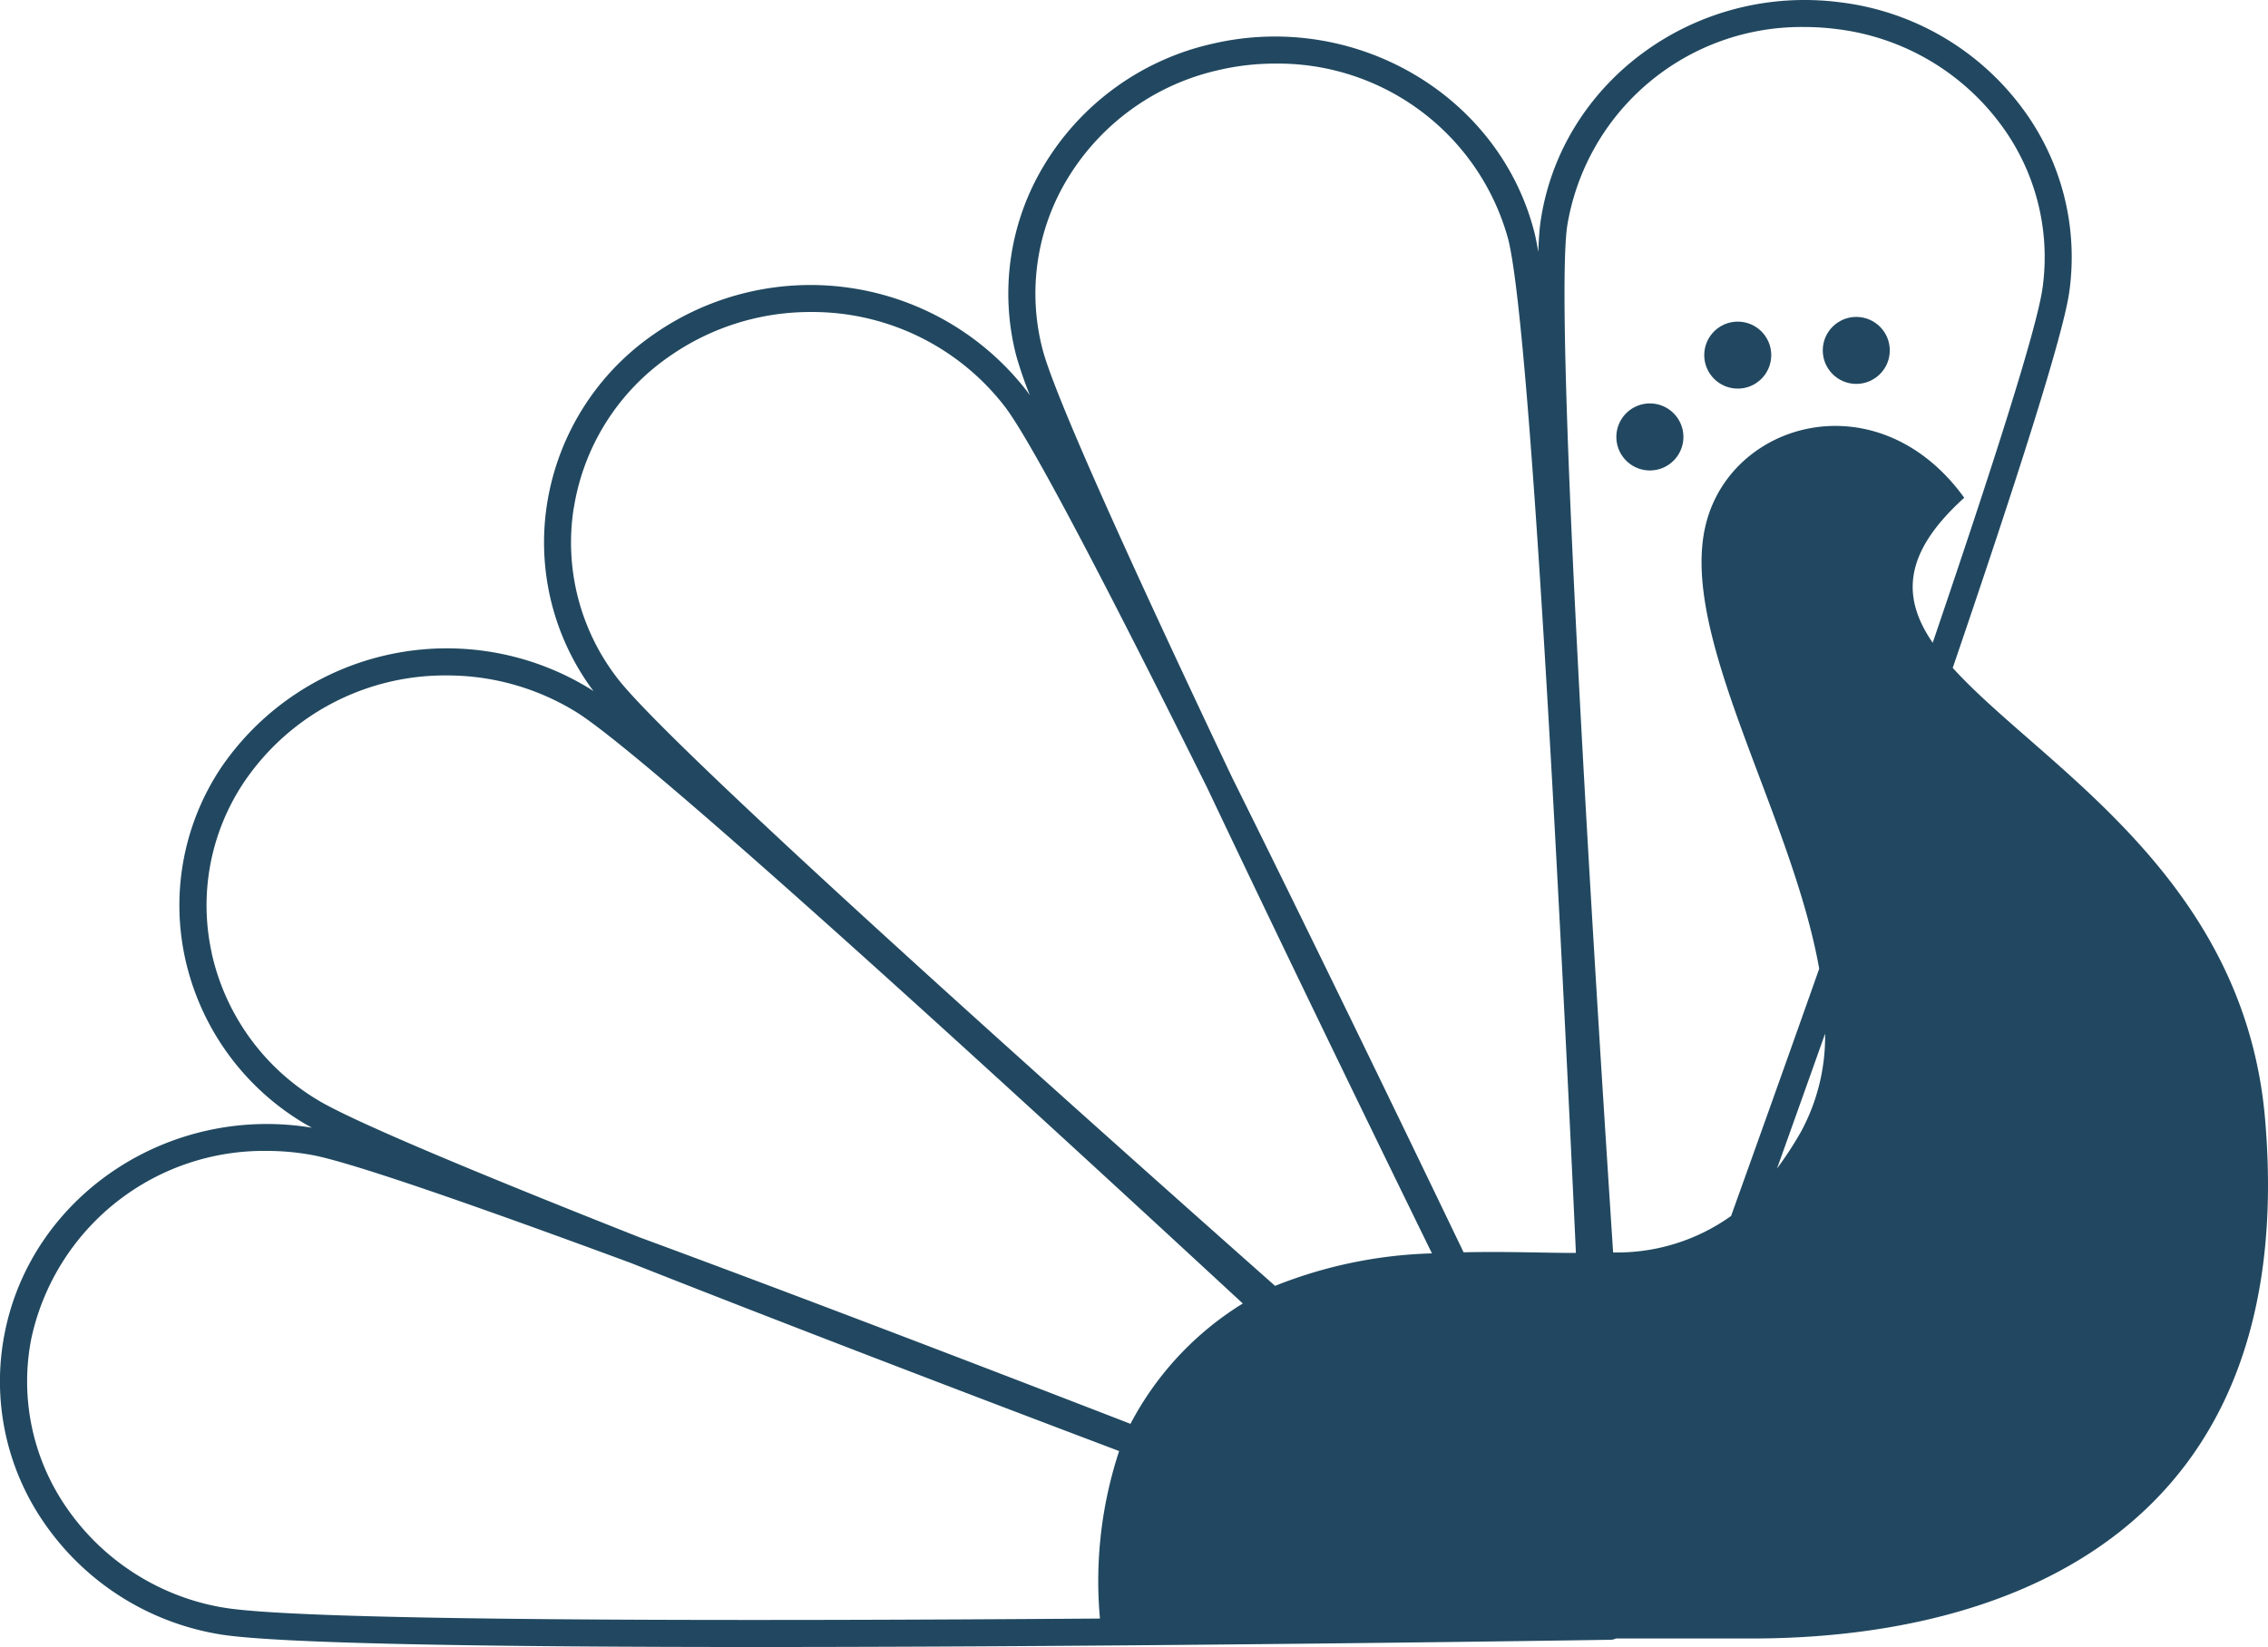 <?xml version="1.0" encoding="UTF-8"?> <svg xmlns="http://www.w3.org/2000/svg" width="134.771" height="97.9" viewBox="0 0 134.771 97.9"><g id="Group_2352" data-name="Group 2352" transform="translate(116.246 -35.485)"><path id="Path_13845" data-name="Path 13845" d="M18.35,101.987C17.1,87.49,5.009,80.952-.209,75.184,3.485,64.366,6.344,55.472,6.715,52.846A14.82,14.82,0,0,0,3.792,41.738,15.84,15.84,0,0,0-6.865,35.626c-8.66-1.139-16.664,4.737-17.845,13.089-.058.416-.1,1.01-.127,1.745-.08-.479-.159-.883-.237-1.184C-27.173,41.1-35.786,36.09-44.264,38.1a15.679,15.679,0,0,0-9.91,7.157,14.743,14.743,0,0,0-1.685,11.368,23.99,23.99,0,0,0,.811,2.356c-.073-.105-.145-.206-.21-.292a16.266,16.266,0,0,0-22.137-3.335,15.1,15.1,0,0,0-6.344,10.084,14.775,14.775,0,0,0,2.761,11.13c-.061-.04-.143-.1-.2-.134a16.239,16.239,0,0,0-21.89,4.619,14.752,14.752,0,0,0-2.173,11.418,15.2,15.2,0,0,0,6.973,9.728c.154.094.347.2.556.317-8.487-1.4-16.64,4.016-18.255,12.206a14.77,14.77,0,0,0,2.323,11.249,15.768,15.768,0,0,0,10.307,6.632c3.279.6,16.817.78,32.034.78,22.621,0,48.948-.4,50.768-.43a.771.771,0,0,0,.313-.076h8.066C3.389,132.878,20.443,126.26,18.35,101.987ZM-23.122,48.939A14.1,14.1,0,0,1-9.008,37.091a15.033,15.033,0,0,1,1.935.126,14.247,14.247,0,0,1,9.586,5.492,13.22,13.22,0,0,1,2.612,9.912C4.78,55.068,2.1,63.409-1.4,73.692c-1.819-2.66-1.81-5.289,1.875-8.62-5.052-6.995-13.8-4.623-15.349,1.554-1.66,6.6,5.09,17.191,6.73,26.442-1.8,5.1-3.593,10.114-5.236,14.694a11.642,11.642,0,0,1-7.01,2.168C-21.813,88.186-23.861,54.178-23.122,48.939ZM-54.3,56.227A13.163,13.163,0,0,1-52.8,46.088a14.091,14.091,0,0,1,8.905-6.423,14.731,14.731,0,0,1,3.425-.4,14.184,14.184,0,0,1,13.84,10.415c1.306,5.083,3.024,38.493,4.029,60.278h-.241c-1.649,0-3.93-.093-6.433-.036-4.236-8.813-9.239-19.132-13.76-28.231C-48.8,69.53-53.584,59.031-54.3,56.227Zm-27.849,9.46a13.518,13.518,0,0,1,5.68-9.019,14.584,14.584,0,0,1,8.4-2.637,14.443,14.443,0,0,1,11.539,5.629c1.673,2.2,6.476,11.494,12.035,22.686,4.33,9.135,9.205,19.187,13.339,27.64a27.091,27.091,0,0,0-9.322,1.931C-56.647,97.584-76.755,79.5-79.58,75.772A13.191,13.191,0,0,1-82.154,65.687Zm-21.515,26.442a13.155,13.155,0,0,1,1.94-10.185A14.411,14.411,0,0,1-89.7,75.633,14.611,14.611,0,0,1-82.018,77.8C-78,80.28-58.2,98.341-42.395,112.965c-.152.1-.311.185-.458.291a18.476,18.476,0,0,0-6.217,6.862c-9.71-3.762-20.316-7.818-29.187-11.092-9.593-3.793-17.126-6.932-19.166-8.19A13.6,13.6,0,0,1-103.669,92.129Zm.624,38.9a14.173,14.173,0,0,1-9.269-5.956,13.177,13.177,0,0,1-2.074-10.034,14.135,14.135,0,0,1,14-11.144,14.887,14.887,0,0,1,2.669.242c2.31.422,9.654,2.981,18.931,6.41,8.851,3.5,19.407,7.545,29.039,11.189a24.691,24.691,0,0,0-1.14,9.955C-72.5,131.851-98.48,131.859-103.045,131.025Zm92.383-26.07c.928-2.594,1.89-5.29,2.864-8.036a11.892,11.892,0,0,1-1.44,5.845A21.129,21.129,0,0,1-10.662,104.955Z" transform="translate(0)" fill="#214860"></path><circle id="Ellipse_330" data-name="Ellipse 330" cx="1.991" cy="1.991" r="1.991" transform="translate(-7.932 54.322)" fill="#214860"></circle><circle id="Ellipse_331" data-name="Ellipse 331" cx="1.991" cy="1.991" r="1.991" transform="translate(-14.975 54.602)" fill="#214860"></circle><path id="Path_13846" data-name="Path 13846" d="M-44.827,56.8a1.992,1.992,0,0,0,1.992-1.991,1.993,1.993,0,0,0-1.992-1.992,1.993,1.993,0,0,0-1.992,1.992A1.991,1.991,0,0,0-44.827,56.8Z" transform="translate(26.622 6.648)" fill="#214860"></path></g></svg> 